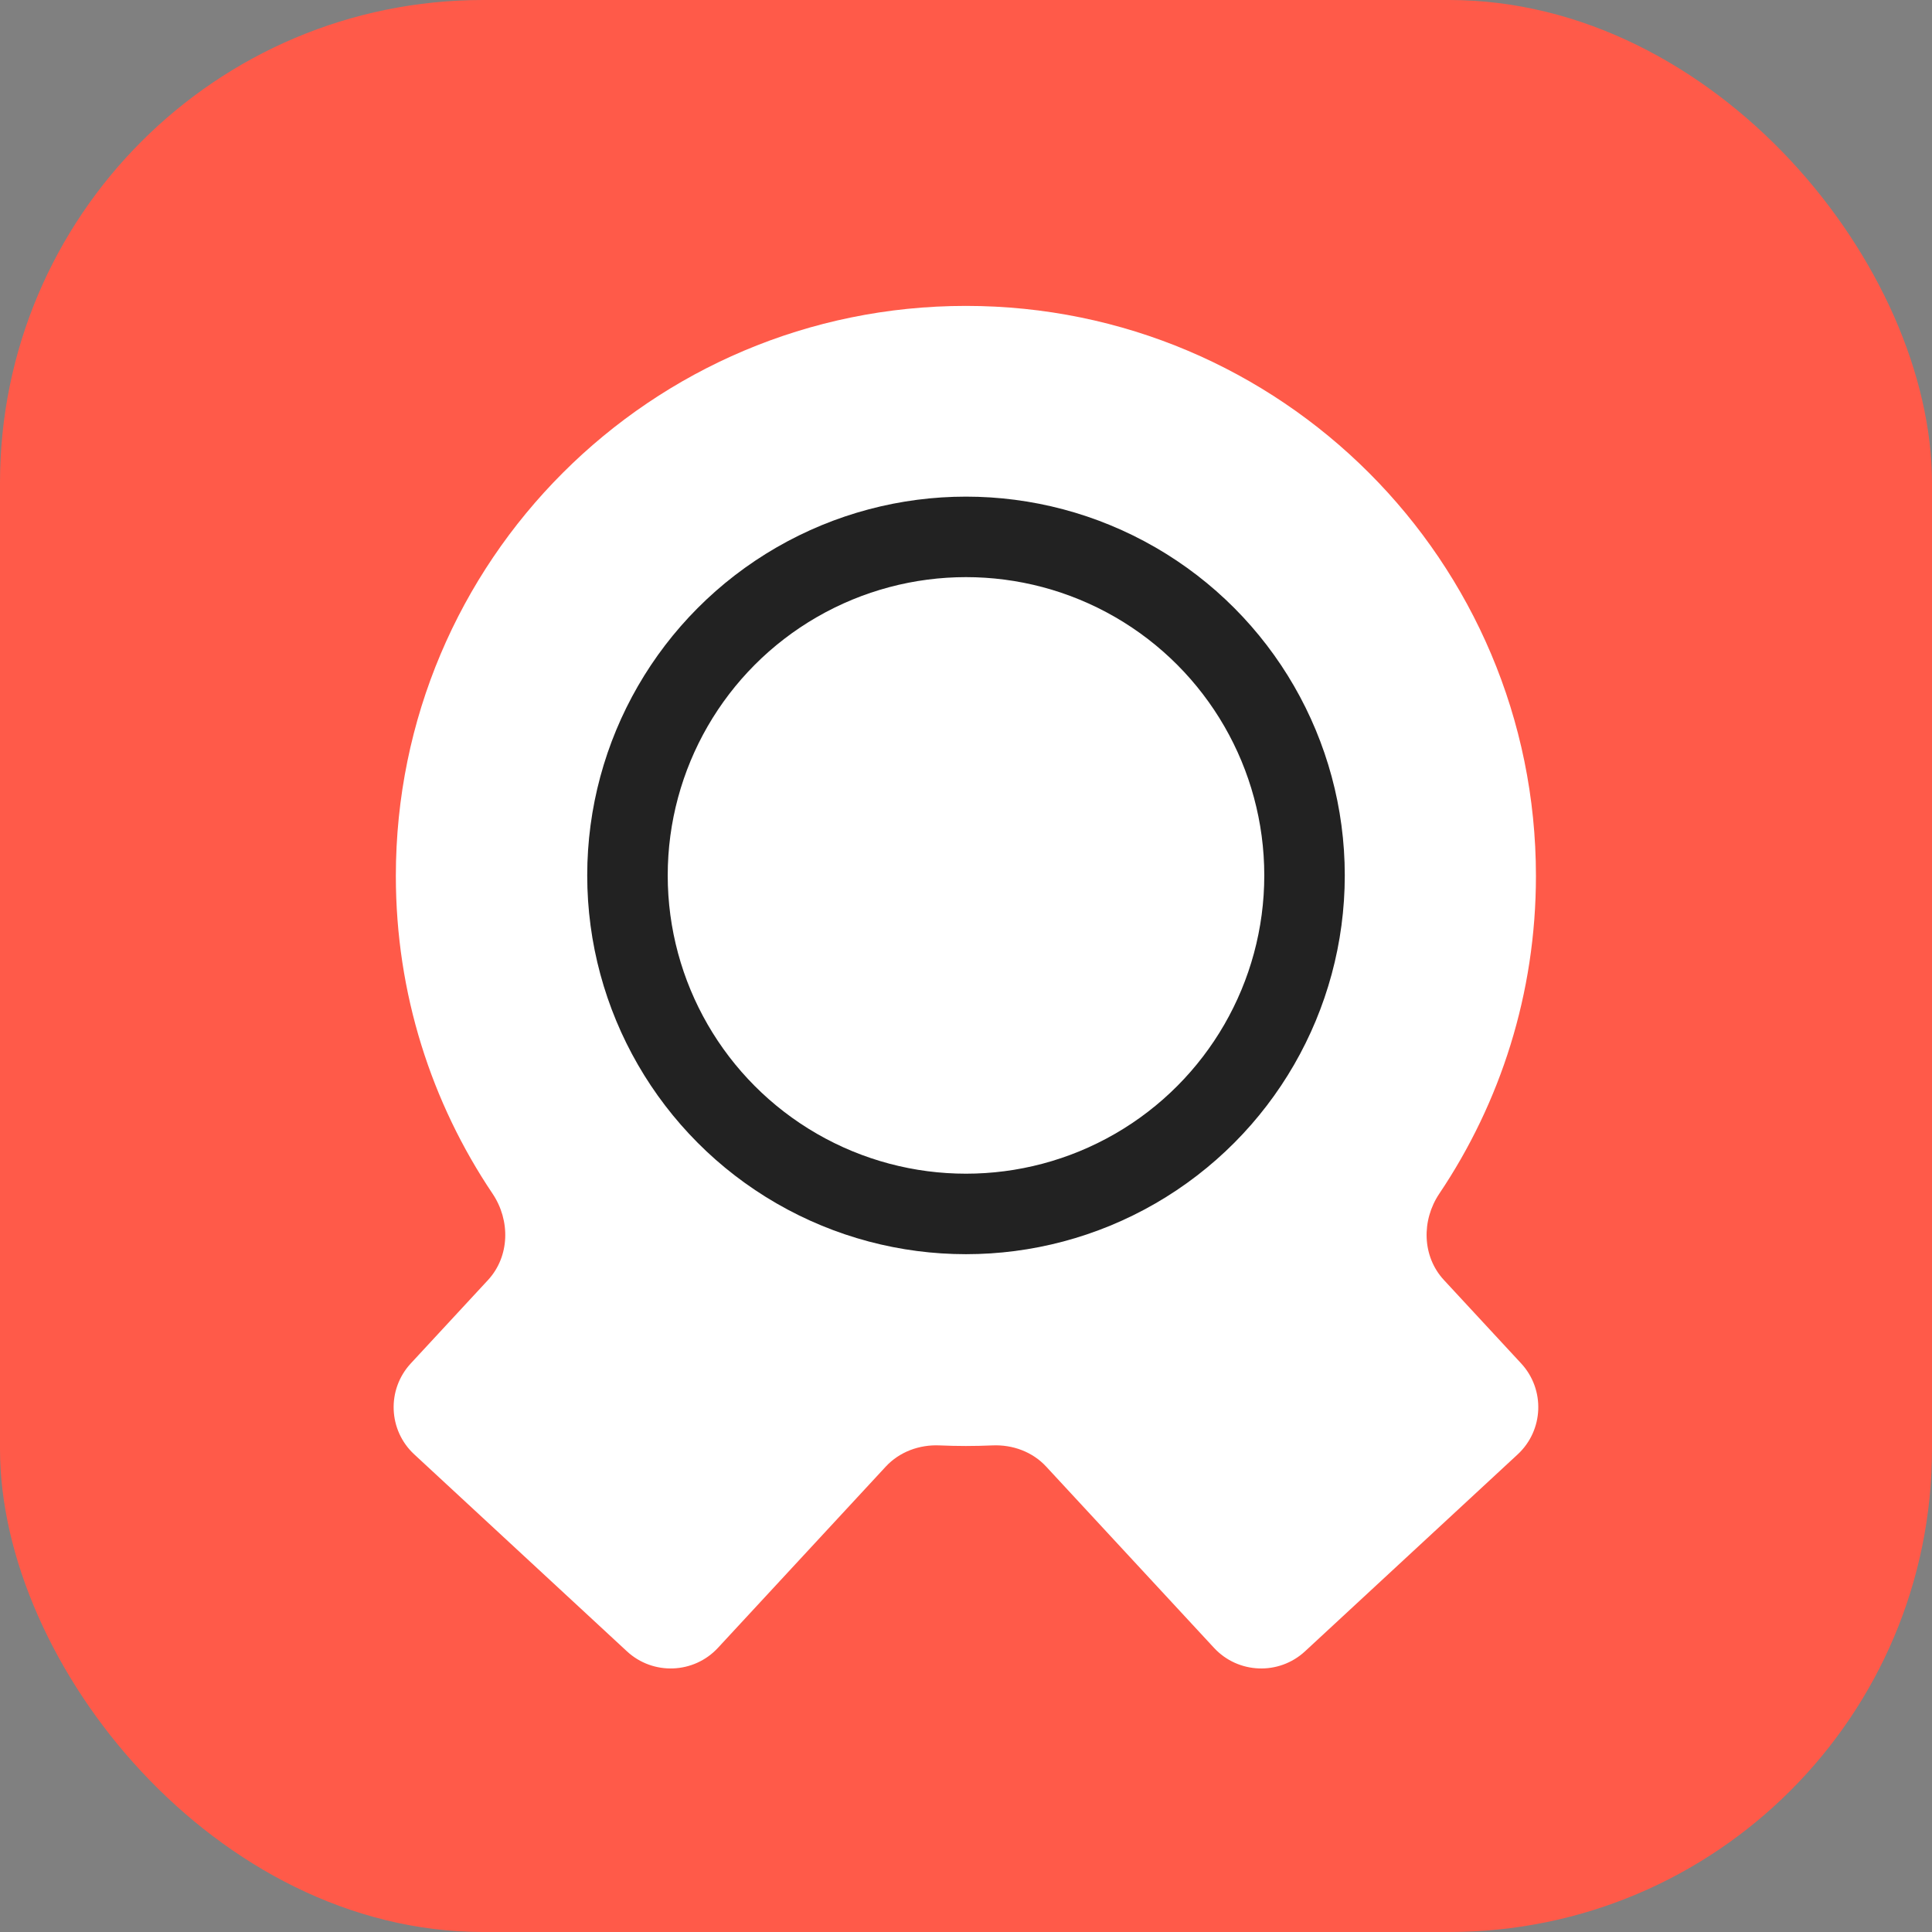 <svg width="36" height="36" viewBox="0 0 36 36" fill="none" xmlns="http://www.w3.org/2000/svg">
<rect x="0" y="0" width="36" height="36" fill="#808080" stroke="none"/>
<g id="ca-36">
<g id="ca-64">
<g id="Base">
<rect id="Rectangle Rounded" width="36" height="36" rx="9" fill="#FF5A49"/>
</g>
<g id="1">
<path id="Union" fill-rule="evenodd" clip-rule="evenodd" d="M26.905 23.851C26.497 23.41 26.485 22.739 26.82 22.241C27.957 20.549 28.62 18.513 28.62 16.322C28.62 10.455 23.865 5.7 17.998 5.7C12.132 5.7 7.376 10.455 7.376 16.322C7.376 18.514 8.04 20.55 9.178 22.242C9.513 22.741 9.5 23.412 9.092 23.853L7.655 25.405C7.204 25.892 7.233 26.651 7.72 27.101L11.682 30.77C12.168 31.22 12.928 31.191 13.378 30.705L16.505 27.328C16.761 27.052 17.131 26.916 17.508 26.933C17.67 26.94 17.834 26.944 17.998 26.944C18.163 26.944 18.328 26.94 18.491 26.933C18.867 26.916 19.238 27.051 19.494 27.328L22.621 30.705C23.071 31.191 23.831 31.22 24.317 30.77L28.279 27.101C28.765 26.651 28.795 25.892 28.344 25.405L26.905 23.851Z" fill="white"/>
<circle id="Ellipse" cx="18" cy="16.312" r="6.308" stroke="#222222" stroke-width="1.5"/>
</g>
</g>
</g>
</svg>

